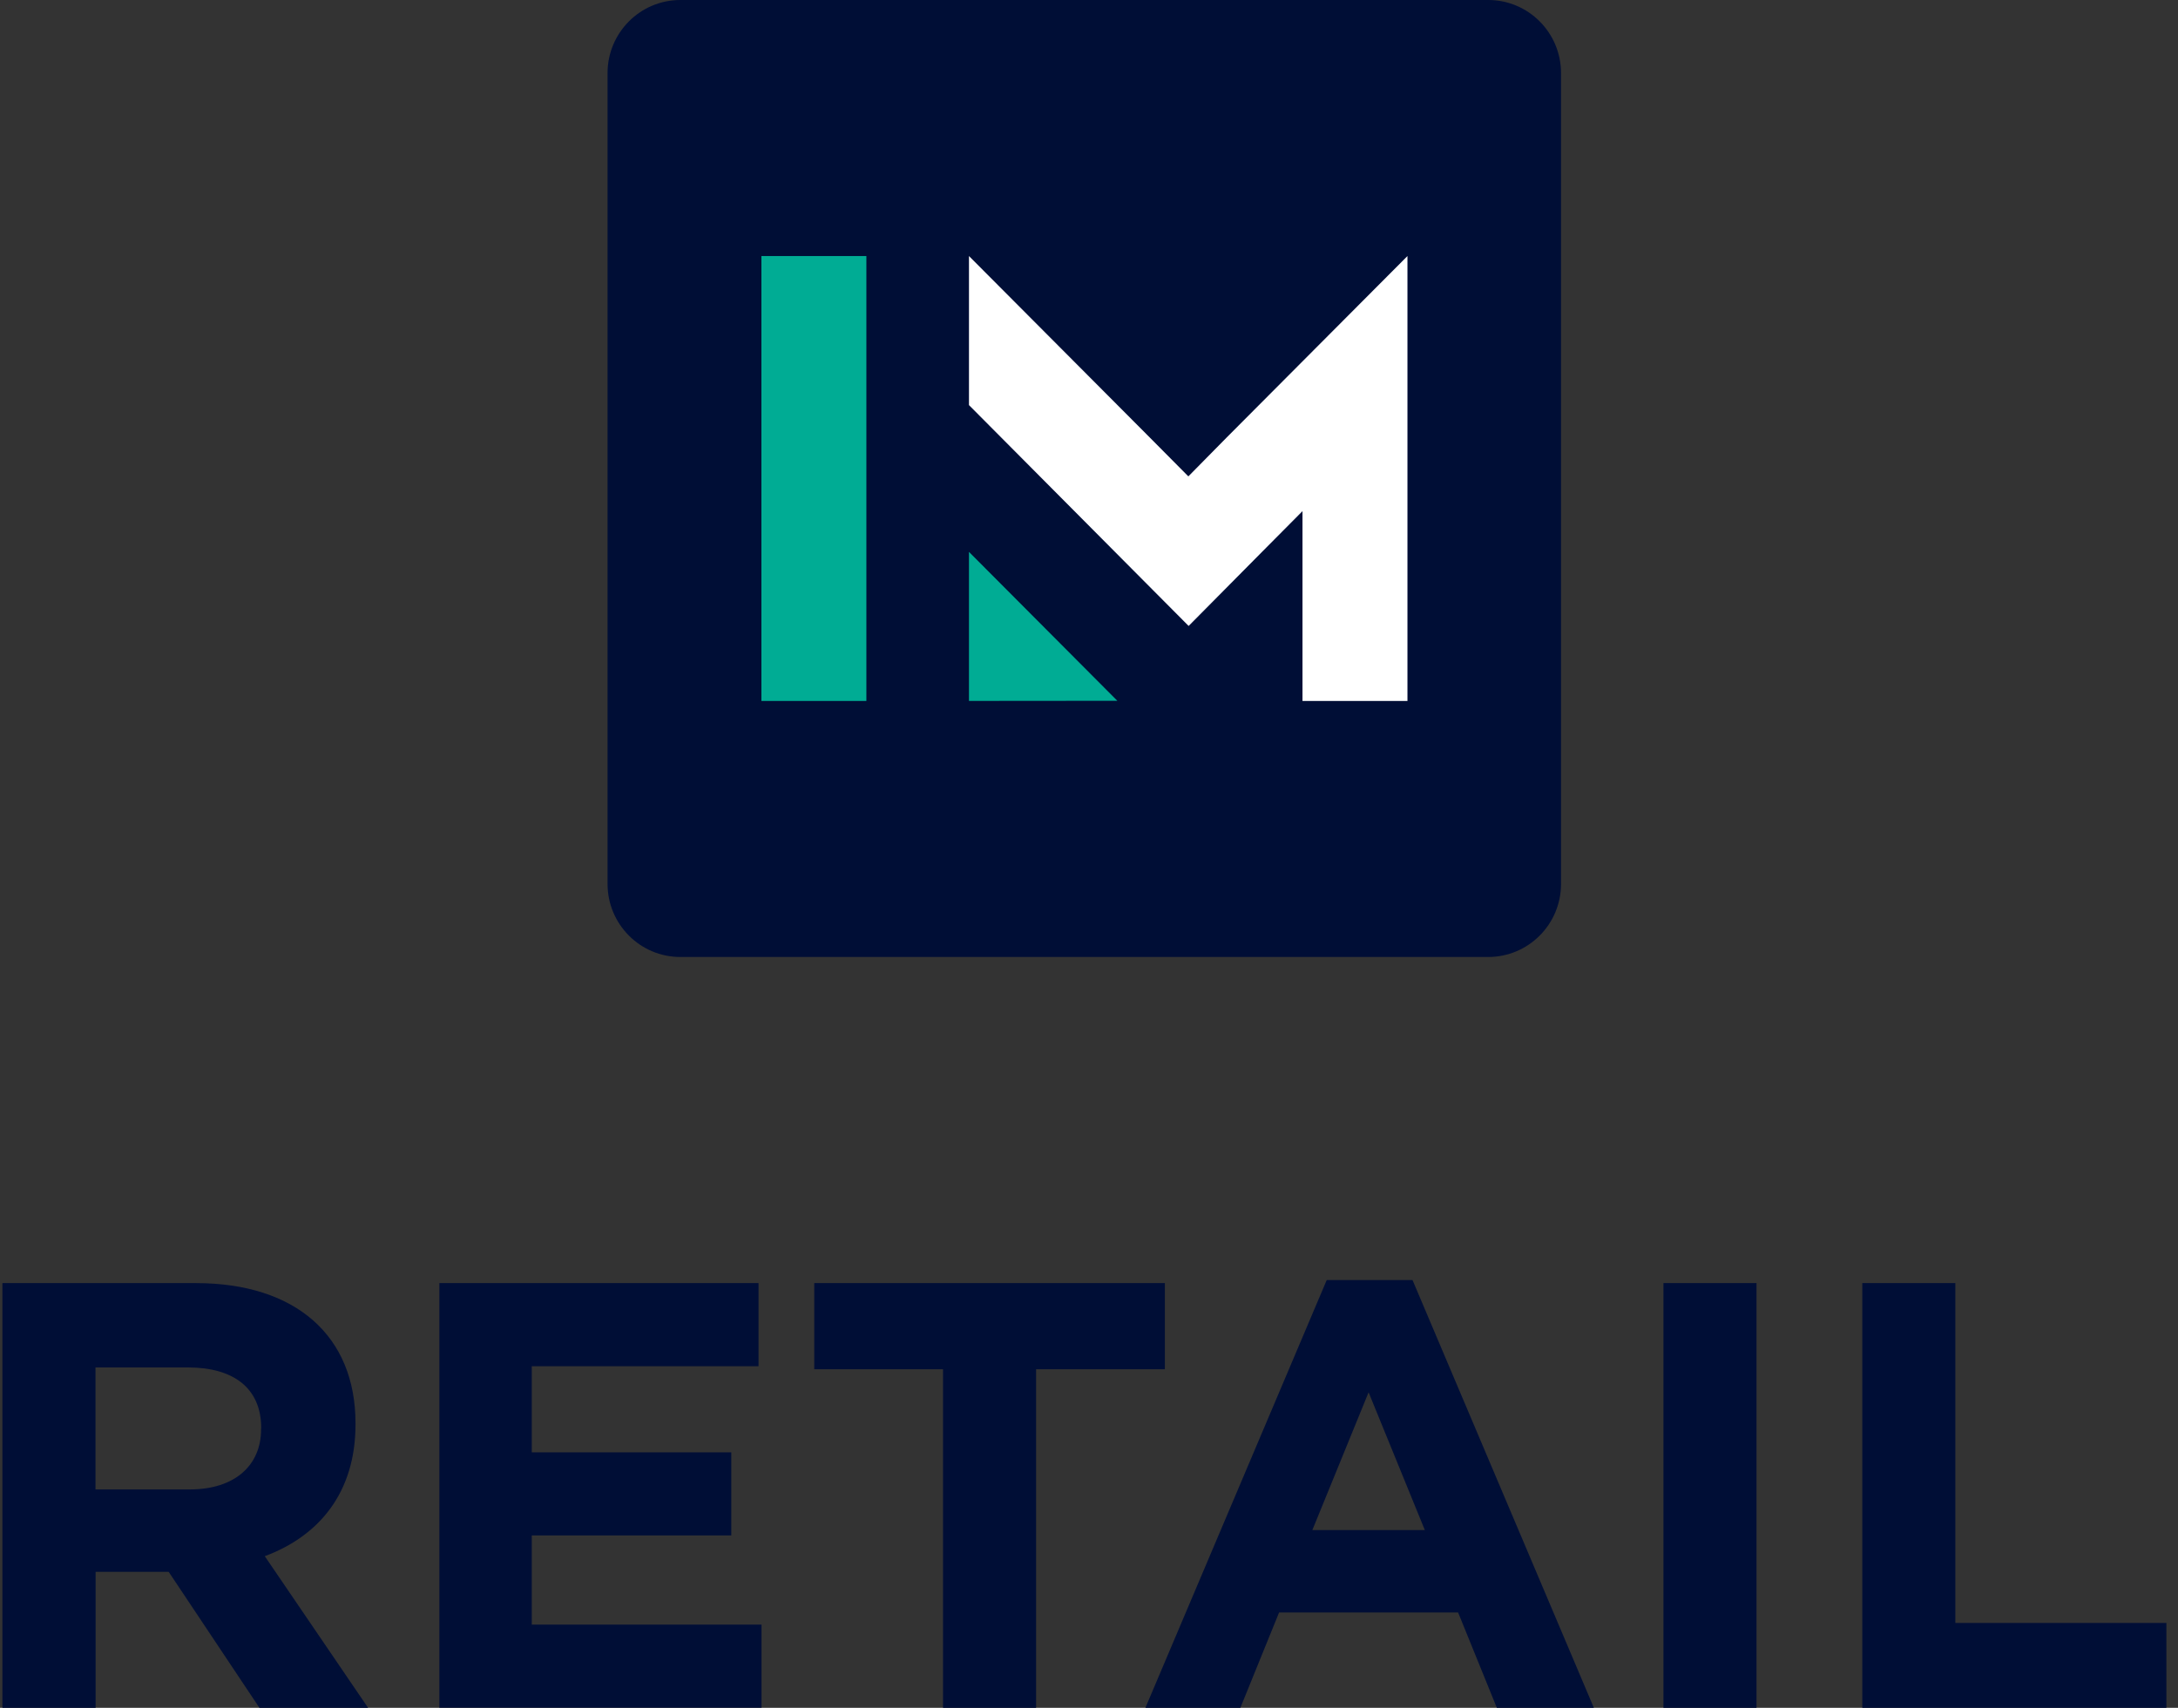<?xml version="1.0" encoding="UTF-8"?>
<svg xmlns="http://www.w3.org/2000/svg" width="102" height="80" viewBox="0 0 102 80" fill="none">
  <rect x="0" y="0" width="102" height="80" fill="#333333" stroke="none"/>
  <path d="M69.696 0H31.863C29.98 0 28.453 1.533 28.453 3.423V41.406C28.453 43.296 29.98 44.829 31.863 44.829H69.696C71.579 44.829 73.106 43.296 73.106 41.406V3.423C73.106 1.533 71.579 0 69.696 0Z" fill="#000E36"></path>
  <path d="M40.574 32.835V11.994H35.658V32.835H40.574Z" fill="#00AC94"></path>
  <path d="M45.379 32.833V25.852L52.327 32.827L45.379 32.833Z" fill="#00AC94"></path>
  <path d="M65.914 11.994L57.447 20.494L55.653 22.315L53.846 20.494L45.379 11.994V18.976L52.192 25.828L55.666 29.322L59.133 25.822L60.998 23.943V32.835H65.914V11.994Z" fill="white"></path>
  <path d="M12.15 80.001L7.9 73.631H4.478V80.001H0.113V60.105H9.176C13.848 60.105 16.649 62.576 16.649 66.669V66.727C16.649 69.937 14.925 71.958 12.4 72.897L17.239 80.001H12.143H12.15ZM12.233 66.9C12.233 65.021 10.932 64.056 8.804 64.056H4.472V69.77H8.887C11.009 69.77 12.227 68.631 12.227 66.958V66.9H12.233Z" fill="#000E36"></path>
  <path d="M20.577 80.001V60.105H35.523V63.998H24.903V68.033H34.248V71.926H24.903V76.102H35.664V79.994H20.57L20.577 80.001Z" fill="#000E36"></path>
  <path d="M48.522 64.14V80.001H44.164V64.14H38.133V60.105H54.553V64.14H48.522Z" fill="#000E36"></path>
  <path d="M70.1 80L68.286 75.534H59.902L58.089 80H53.641L62.133 59.963H66.151L74.644 80H70.087H70.1ZM64.094 65.22L61.46 71.674H66.728L64.094 65.22Z" fill="#000E36"></path>
  <path d="M77.902 80.001V60.105H82.261V80.001H77.902Z" fill="#000E36"></path>
  <path d="M87.215 80.001V60.105H91.573V76.024H101.456V80.001H87.215Z" fill="#000E36"></path>
</svg>
